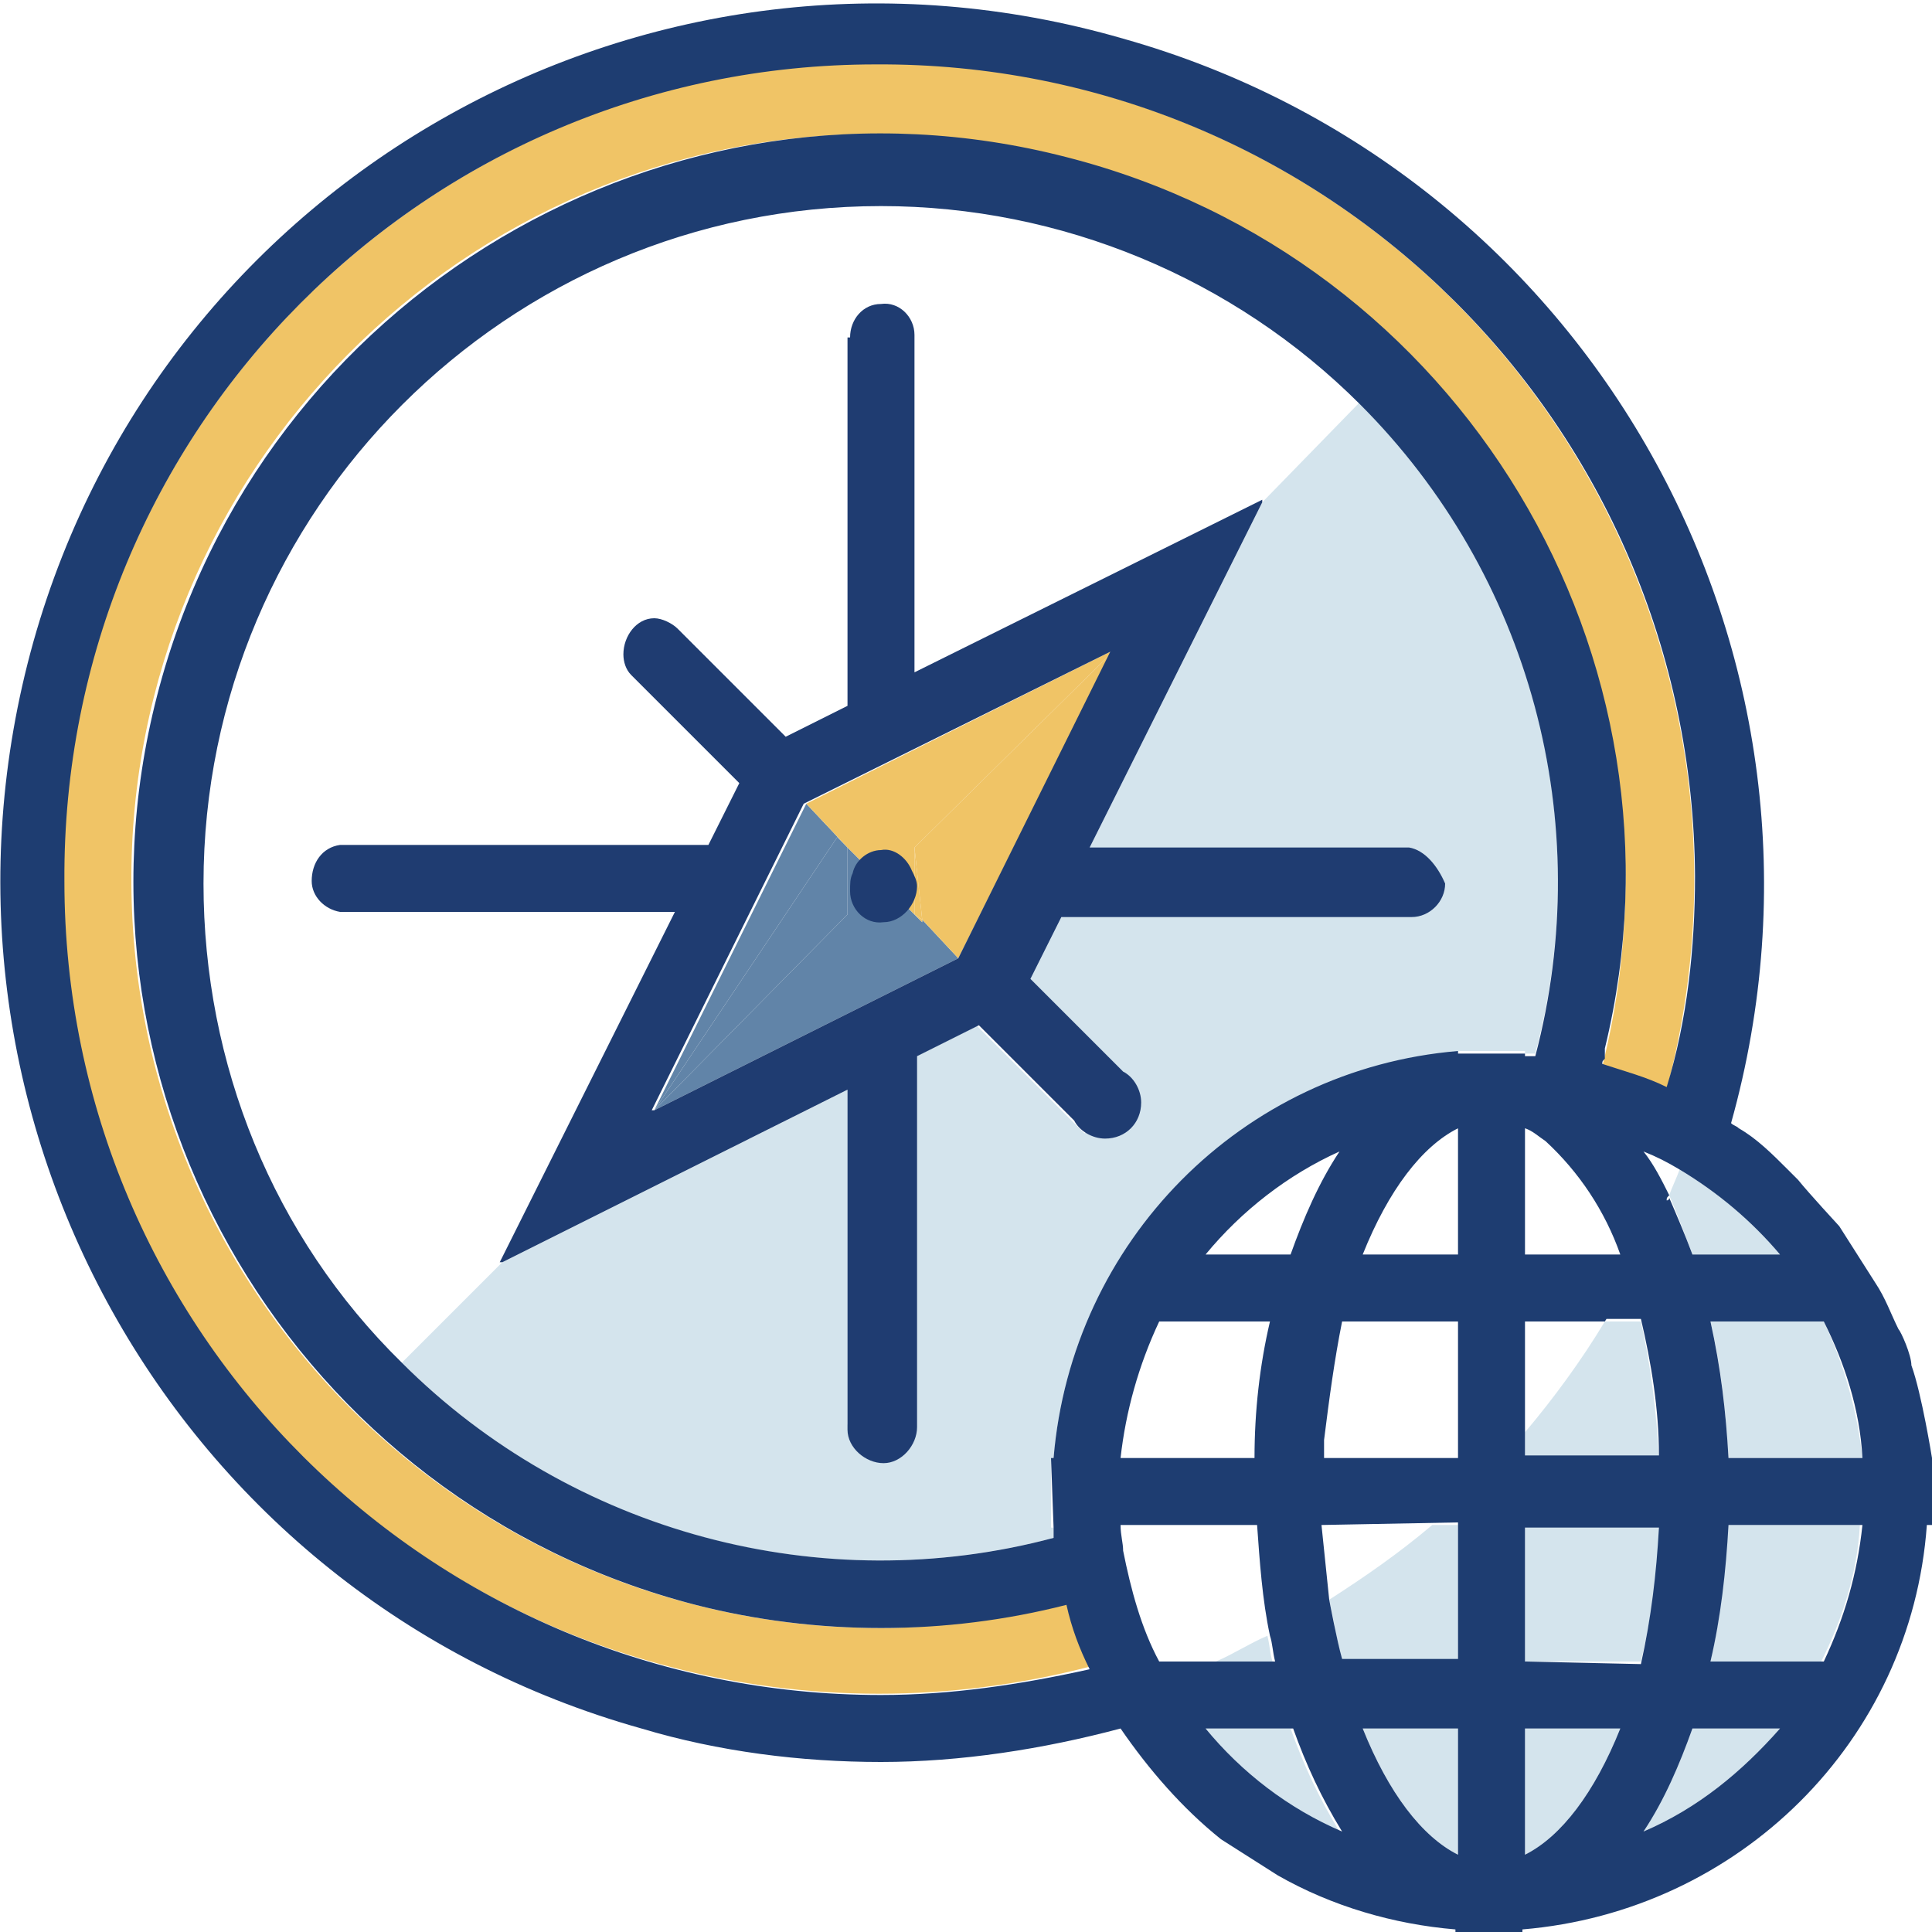 <?xml version="1.0" encoding="utf-8"?>
<!-- Generator: Adobe Illustrator 21.0.2, SVG Export Plug-In . SVG Version: 6.00 Build 0)  -->
<svg version="1.1" id="Layer_1" xmlns="http://www.w3.org/2000/svg" xmlns:xlink="http://www.w3.org/1999/xlink" x="0px" y="0px"
	 viewBox="0 0 75 75" style="enable-background:new 0 0 75 75;" xml:space="preserve">
<style type="text/css">
	.st0{fill:none;}
	.st1{fill:#D4E4ED;}
	.st2{fill:#F0C466;}
	.st3{fill:#6184A8;}
	.st4{fill:#68C18D;}
	.st5{fill:#1F3C71;}
	.st6{fill:#1E3D71;}
</style>
<title>icons</title>
<path class="st0" d="M51.6,62.1c1.4-0.9,2.7-1.8,4-2.9h-4.3C51.4,60.2,51.5,61.2,51.6,62.1z"/>
<path class="st0" d="M46,59.2l-0.6,0.3l-0.6,0.2L44.2,60l-0.6,0.2c0.2,1.5,0.7,2.9,1.4,4.3h2.1c0.7-0.3,1.4-0.6,2-1
	c-0.3-1.4-0.4-2.9-0.5-4.3L46,59.2z"/>
<path class="st0" d="M7.9,34.2c0,7,2.8,13.7,7.7,18.6l3.9-3.8h-0.1l6.7-13.5h-13v-2.6h14.3l1.2-2.4l-4.2-4.2l1.9-1.9l4.2,4.2
	l2.4-1.2V13.2h2.6v13L49,19.4v0.1l3.9-3.9C42.6,5.3,26,5.3,15.7,15.5C10.7,20.5,7.9,27.2,7.9,34.2z"/>
<polygon class="st0" points="43.1,25.3 43.1,25.3 31.2,31.2 25.3,43.1 25.4,43.1 31.3,31.2 "/>
<path class="st0" d="M64.8,46.4c0.1-0.3,0.3-0.7,0.4-1c-0.4-0.3-0.9-0.5-1.4-0.7C64.2,45.3,64.5,45.9,64.8,46.4z"/>
<path class="st0" d="M59.2,55.6c1.2-1.3,2.2-2.8,3.1-4.3h-3.1V55.6z"/>
<polygon class="st0" points="35.5,35.5 32.9,32.9 32.9,32.9 32.9,32.9 35.5,35.5 "/>
<path class="st0" d="M43.5,59.2c0,0.3,0.1,0.7,0.1,1l0.6-0.2l0.6-0.2l0.6-0.2l0.6-0.3H43.5z"/>
<path class="st0" d="M55.2,52.2l-0.5,0.6c-0.2,0.2-0.5,0.5-0.7,0.7c0.2-0.2,0.5-0.5,0.7-0.7L55.2,52.2l0.4-0.4l0.3-0.4h-3.9
	c-0.4,1.5-0.6,3-0.7,4.5l0.4-0.3l0.5-0.4l0.6-0.5c0.3-0.2,0.5-0.5,0.8-0.7l0.2-0.2L53.6,54c-0.2,0.2-0.5,0.5-0.8,0.7l-0.6,0.5
	l-0.5,0.4l-0.4,0.3c0,0.2,0,0.5,0,0.7h5.2v-5.3H56l-0.3,0.4L55.2,52.2z"/>
<path class="st0" d="M52.9,48.7h3.7v-4.9C55.2,44.5,53.9,46.2,52.9,48.7z"/>
<path class="st0" d="M43.5,56.6h5.2c0.1-1.8,0.3-3.5,0.7-5.3H45C44.2,53,43.7,54.7,43.5,56.6z"/>
<path class="st0" d="M46.8,48.7h3.4c0.5-1.4,1.1-2.7,1.9-4C50,45.6,48.2,47,46.8,48.7z"/>
<path class="st0" d="M59.2,43.8v2.3l0,0v2.6h3.7c-0.6-1.7-1.6-3.2-2.9-4.4l0,0C59.8,44.1,59.5,43.9,59.2,43.8z"/>
<path class="st1" d="M41,35.5l-1.2,2.4l4.2,4.2L42.1,44l-4.2-4.2L35.5,41v14.3h-2.6v-13L19.5,49l-3.9,3.9c6.6,6.6,16.2,9.2,25.3,6.8
	c0-0.1,0-0.3,0-0.4h-0.1v-2.7h0.1c0.7-8.4,7.3-15.1,15.7-15.7v-0.1h2.6v0.1l0.4,0c2.4-9-0.2-18.7-6.8-25.3L49,19.5l-6.7,13.4"/>
<path class="st2" d="M34.2,63.2c-16,0-29-12.9-29.1-28.9S18,5.2,34,5.2c16,0,29,12.9,29.1,28.9c0,2.5-0.3,4.9-0.9,7.3
	c0.9,0.2,1.7,0.5,2.5,0.9C69.2,25.3,59.1,8,42.2,3.5S8,9.1,3.5,26S9.1,60.3,26,64.7c5.3,1.4,10.9,1.4,16.3,0
	c-0.4-0.8-0.7-1.6-0.9-2.5C39,62.8,36.6,63.2,34.2,63.2z"/>
<polygon class="st3" points="32.5,32.5 32.9,32.9 32.9,32.9 32.9,32.9 31.3,31.2 25.4,43.1 25.4,43.1 "/>
<polygon class="st3" points="35.8,35.8 35.5,35.5 35.5,35.5 32.9,32.9 32.9,35.5 32.9,35.5 25.4,43.1 37.2,37.2 37.2,37.2 
	35.8,35.7 "/>
<polygon class="st3" points="32.9,35.5 32.9,32.9 32.5,32.5 25.4,43.1 32.9,35.5 "/>
<polygon class="st2" points="32.9,32.9 35.5,35.5 35.5,35.5 35.5,32.9 43.1,25.4 43.1,25.3 31.3,31.2 "/>
<polygon class="st2" points="35.8,35.7 35.5,35.5 35.5,35.5 35.8,35.8 "/>
<polygon class="st2" points="35.8,35.7 37.2,37.2 43.1,25.4 35.5,32.9 "/>
<polygon class="st2" points="35.5,32.9 35.5,35.5 35.8,35.7 "/>
<path class="st1" d="M59.2,56.6h5.2c-0.1-1.8-0.3-3.5-0.7-5.3h-1.4c-0.9,1.5-2,3-3.1,4.3V56.6z"/>
<path class="st1" d="M52.1,64.5h4.5v-5.3h-1c-1.3,1.1-2.6,2-4,2.9C51.8,63,51.9,63.7,52.1,64.5z"/>
<path class="st1" d="M59.2,59.2v5.3h4.5c0.4-1.7,0.7-3.5,0.7-5.3H59.2z"/>
<path class="st1" d="M56.6,72v-4.9h-3.7C53.9,69.6,55.2,71.3,56.6,72z"/>
<path class="st1" d="M69.1,67.1h-3.4c-0.5,1.4-1.1,2.7-1.9,4C65.9,70.2,67.6,68.8,69.1,67.1z"/>
<path class="st1" d="M59.2,72c1.4-0.7,2.7-2.4,3.7-4.9h-3.7V72z"/>
<path class="st1" d="M51.4,55.9L51.4,55.9l0.4-0.3L51.4,55.9z"/>
<path class="st1" d="M55.6,51.8l0.3-0.4l0,0L55.6,51.8z"/>
<path class="st1" d="M65.7,48.7h3.4c-1.1-1.3-2.4-2.4-3.9-3.3c-0.1,0.3-0.3,0.7-0.4,1C65.1,47.1,65.4,47.9,65.7,48.7z"/>
<path class="st1" d="M66.4,64.5h4.3c0.8-1.6,1.4-3.4,1.5-5.3h-5.2C67,61,66.8,62.7,66.4,64.5z"/>
<path class="st1" d="M66.4,51.3c0.4,1.7,0.6,3.5,0.7,5.3h5.2c-0.2-1.8-0.7-3.6-1.5-5.3H66.4z"/>
<path class="st1" d="M46.8,67.1c1.4,1.7,3.2,3.1,5.2,4c-0.8-1.3-1.4-2.6-1.9-4H46.8z"/>
<path class="st1" d="M49.4,64.5c-0.1-0.3-0.1-0.6-0.2-1c-0.7,0.3-1.3,0.7-2,1H49.4z"/>
<path class="st4" d="M46,59.2L46,59.2"/>
<g>
	<path class="st5" d="M34.3,35.8c0.7,0,1.3-0.7,1.3-1.4c0-0.2-0.1-0.4-0.2-0.6c-0.2-0.5-0.7-0.9-1.2-0.8c-0.5,0-1,0.4-1.1,0.9
		c-0.1,0.2-0.1,0.4-0.1,0.7C33,35.3,33.6,35.9,34.3,35.8z"/>
	<g>
		<path class="st5" d="M73.7,57.2L73.7,57.2C73.7,57.2,73.7,57.2,73.7,57.2C73.7,57.2,73.7,57.2,73.7,57.2z"/>
		<path class="st5" d="M72.9,52.8L72.9,52.8C72.9,52.9,72.9,52.9,72.9,52.8C72.9,52.9,72.9,52.9,72.9,52.8z"/>
		<path class="st5" d="M73,53.2c0,0,0,0.1,0,0.1c0,0,0,0,0,0C73,53.3,73,53.2,73,53.2z"/>
	</g>
	<path class="st5" d="M73.7,57.2c0,0.2,0,0.4,0,0.5C73.7,57.6,73.7,57.4,73.7,57.2z"/>
	<path class="st5" d="M73.3,54.3c0-0.1-0.1-0.3-0.1-0.4C73.3,54.1,73.3,54.2,73.3,54.3z"/>
	<path class="st5" d="M73.5,55.5c0-0.2,0-0.3-0.1-0.5C73.5,55.2,73.5,55.3,73.5,55.5z"/>
	<path class="st5" d="M73.7,56.6c0-0.2,0-0.3-0.1-0.5C73.6,56.3,73.7,56.4,73.7,56.6z"/>
	<path class="st5" d="M73,53.2c0-0.1-0.1-0.2-0.1-0.3C72.9,53,73,53.1,73,53.2z"/>
</g>
<path class="st6" d="M74.2,53c0-0.4-0.4-1.3-0.5-1.4c-0.3-0.6-0.5-1.2-0.9-1.8l-1.4-2.2c0,0-1.2-1.3-1.6-1.8
	c-0.1-0.1-0.3-0.3-0.4-0.4c-0.6-0.6-1.2-1.2-1.9-1.6c-0.1-0.1-0.2-0.1-0.3-0.2c5.1-18.2-5.5-37-23.6-42.1C25.3-3.8,6.4,6.8,1.3,24.9
	C-3.8,43.1,6.7,62,24.9,67.1c3,0.9,6.2,1.3,9.3,1.3c3.1,0,6.3-0.5,9.3-1.3c1.1,1.6,2.4,3.1,3.9,4.3l2.2,1.4c2.1,1.2,4.5,1.9,6.9,2.1
	V75h2.6v-0.1c8.4-0.7,15.1-7.3,15.7-15.7H75v-2.6C75,56.6,74.6,54.1,74.2,53z M69.1,48.7h-3.4c-0.3-0.8-0.6-1.5-0.9-2.2
	c0,0,0,0.1-0.1,0.1c0,0,0,0,0,0c0-0.1,0-0.1,0.1-0.2c-0.3-0.6-0.6-1.2-1-1.7c0.5,0.2,0.9,0.4,1.4,0.7l0,0
	C66.7,46.3,68,47.4,69.1,48.7z M34.2,65.8C16.7,65.8,2.5,51.7,2.5,34.2C2.4,16.7,16.5,2.5,34,2.5C51.5,2.4,65.7,16.5,65.8,34
	c0,2.8-0.3,5.6-1.1,8.2c-0.8-0.4-1.6-0.6-2.5-0.9c0-0.1,0-0.1,0.1-0.2c0-0.1,0-0.2,0-0.4C66,25.5,56.7,10,41.4,6.1
	c-15.5-4-31.3,5.4-35.3,20.9c-4,15.5,5.4,31.3,20.9,35.3c4.7,1.2,9.7,1.2,14.4,0c0.2,0.9,0.5,1.7,0.9,2.5
	C39.6,65.4,36.9,65.8,34.2,65.8z M56.6,40.8L56.6,40.8c-8.4,0.7-15,7.4-15.7,15.8h-0.1l0.1,2.7v0c0,0.1,0,0.3,0,0.4
	c-9,2.4-18.7-0.2-25.3-6.8c-5-4.9-7.7-11.6-7.7-18.6c0-14.5,11.8-26.3,26.3-26.3c7,0,13.7,2.8,18.6,7.7l0,0
	c6.6,6.6,9.2,16.2,6.8,25.3l-0.4,0v-0.1H56.6z M46.8,48.7c1.4-1.7,3.2-3.1,5.2-4c-0.8,1.2-1.4,2.6-1.9,4v0H46.8z M49.3,51.3
	c-0.4,1.7-0.6,3.5-0.6,5.3h-5.2c0.2-1.8,0.7-3.6,1.5-5.3H49.3z M51.4,55.9L51.4,55.9c0.2-1.6,0.4-3.1,0.7-4.6H56l0.2-0.2L56,51.3
	h0.6v5.3h-5.2V55.9z M52.9,48.7c1-2.5,2.3-4.2,3.7-4.9v4.9H52.9z M32.9,61.8L32.9,61.8L32.9,61.8L32.9,61.8z M59.2,46.1L59.2,46.1
	l0-2.3c0.3,0.1,0.5,0.3,0.8,0.5l0,0c1.3,1.2,2.3,2.7,2.9,4.4h-3.7V46.1z M60.8,41.7C60.8,41.7,60.8,41.7,60.8,41.7
	C60.8,41.7,60.8,41.7,60.8,41.7C60.8,41.7,60.8,41.7,60.8,41.7C60.9,41.7,60.9,41.7,60.8,41.7C60.8,41.7,60.8,41.7,60.8,41.7z
	 M45,64.5c-0.7-1.3-1.1-2.8-1.4-4.3h0c0-0.3-0.1-0.6-0.1-1h2.6l0.1,0h2.6c0.1,1.4,0.2,2.9,0.5,4.3c0.1,0,0.2-0.1,0.3-0.2
	c0,0,0,0,0,0c-0.1,0.1-0.2,0.1-0.3,0.2c0.1,0.3,0.1,0.6,0.2,1h-2.2c-1,0.4-1,0.4,0,0H45z M46.8,67.1L46.8,67.1l3.4,0
	c0.5,1.4,1.1,2.7,1.9,4C50,70.2,48.2,68.8,46.8,67.1z M56.6,72c-1.4-0.7-2.7-2.4-3.7-4.9h3.7V72z M56.6,64.4h-4.5
	c-0.2-0.7-0.5-2.3-0.5-2.3c-0.1-1-0.2-1.9-0.3-2.9l5.3-0.1V64.4z M59.2,55.6v-4.3h3.1c0.2-0.3,0.3-0.6,0.5-0.9
	c-0.2,0.3-0.3,0.6-0.5,0.8h1.4c0.4,1.7,0.7,3.5,0.7,5.3h-5.2L59.2,55.6C59.2,55.6,59.2,55.6,59.2,55.6z M59.2,72v-4.9h3.7
	C61.9,69.6,60.6,71.3,59.2,72z M59.2,64.5v-5.2h5.2c-0.1,1.8-0.3,3.5-0.7,5.3L59.2,64.5z M63.8,71.1c0.8-1.2,1.4-2.6,1.9-4v0h3.4
	C67.6,68.8,65.9,70.2,63.8,71.1z M70.8,64.5L70.8,64.5l-4.4,0c0.4-1.7,0.6-3.5,0.7-5.3h5.2C72.1,61.1,71.6,62.8,70.8,64.5z
	 M67.1,56.6c-0.1-1.8-0.3-3.5-0.7-5.3h4.4c0.8,1.6,1.4,3.4,1.5,5.3H67.1z"/>
<path class="st5" d="M54.7,32.9c0,0-0.1,0-0.1,0l-0.3,0h-12L49,19.5l0-0.1l-13.5,6.7v-13h0c0,0,0-0.1,0-0.1c0-0.7-0.6-1.3-1.3-1.2
	c-0.7,0-1.2,0.6-1.2,1.3h-0.1v14.3l-2.4,1.2l-4.2-4.2l0,0c-0.2-0.2-0.6-0.4-0.9-0.4c-0.7,0-1.2,0.7-1.2,1.4c0,0.3,0.1,0.6,0.3,0.8
	l0,0l4.2,4.2l-1.2,2.4H13.2v0c-0.7,0.1-1.1,0.7-1.1,1.4c0,0.6,0.5,1.1,1.1,1.2v0h0.1c0,0,0.1,0,0.1,0c0,0,0,0,0.1,0h12.7L19.4,49
	l0.1,0l13.4-6.7V55c0,0.1,0,0.2,0,0.4c0,0,0,0,0,0c0,0,0,0.1,0,0.1c0,0.7,0.7,1.3,1.4,1.3c0.7,0,1.3-0.7,1.3-1.4c0,0,0-0.1,0-0.1
	c0,0,0,0,0-0.1c0,0,0,0,0,0V41l2.4-1.2l3.7,3.7c0.2,0.4,0.7,0.7,1.2,0.7c0.8,0,1.4-0.6,1.4-1.4c0-0.5-0.3-1-0.7-1.2l-3.6-3.6
	l1.2-2.4h13.3c0,0,0,0,0.1,0c0.1,0,0.1,0,0.2,0c0.7,0,1.3-0.6,1.3-1.3C55.8,33.6,55.3,33,54.7,32.9z M37.2,37.2L37.2,37.2l-11.8,5.9
	h0l-0.1,0l5.9-11.9l11.9-5.9l0,0l0,0L37.2,37.2z"/>
</svg>
